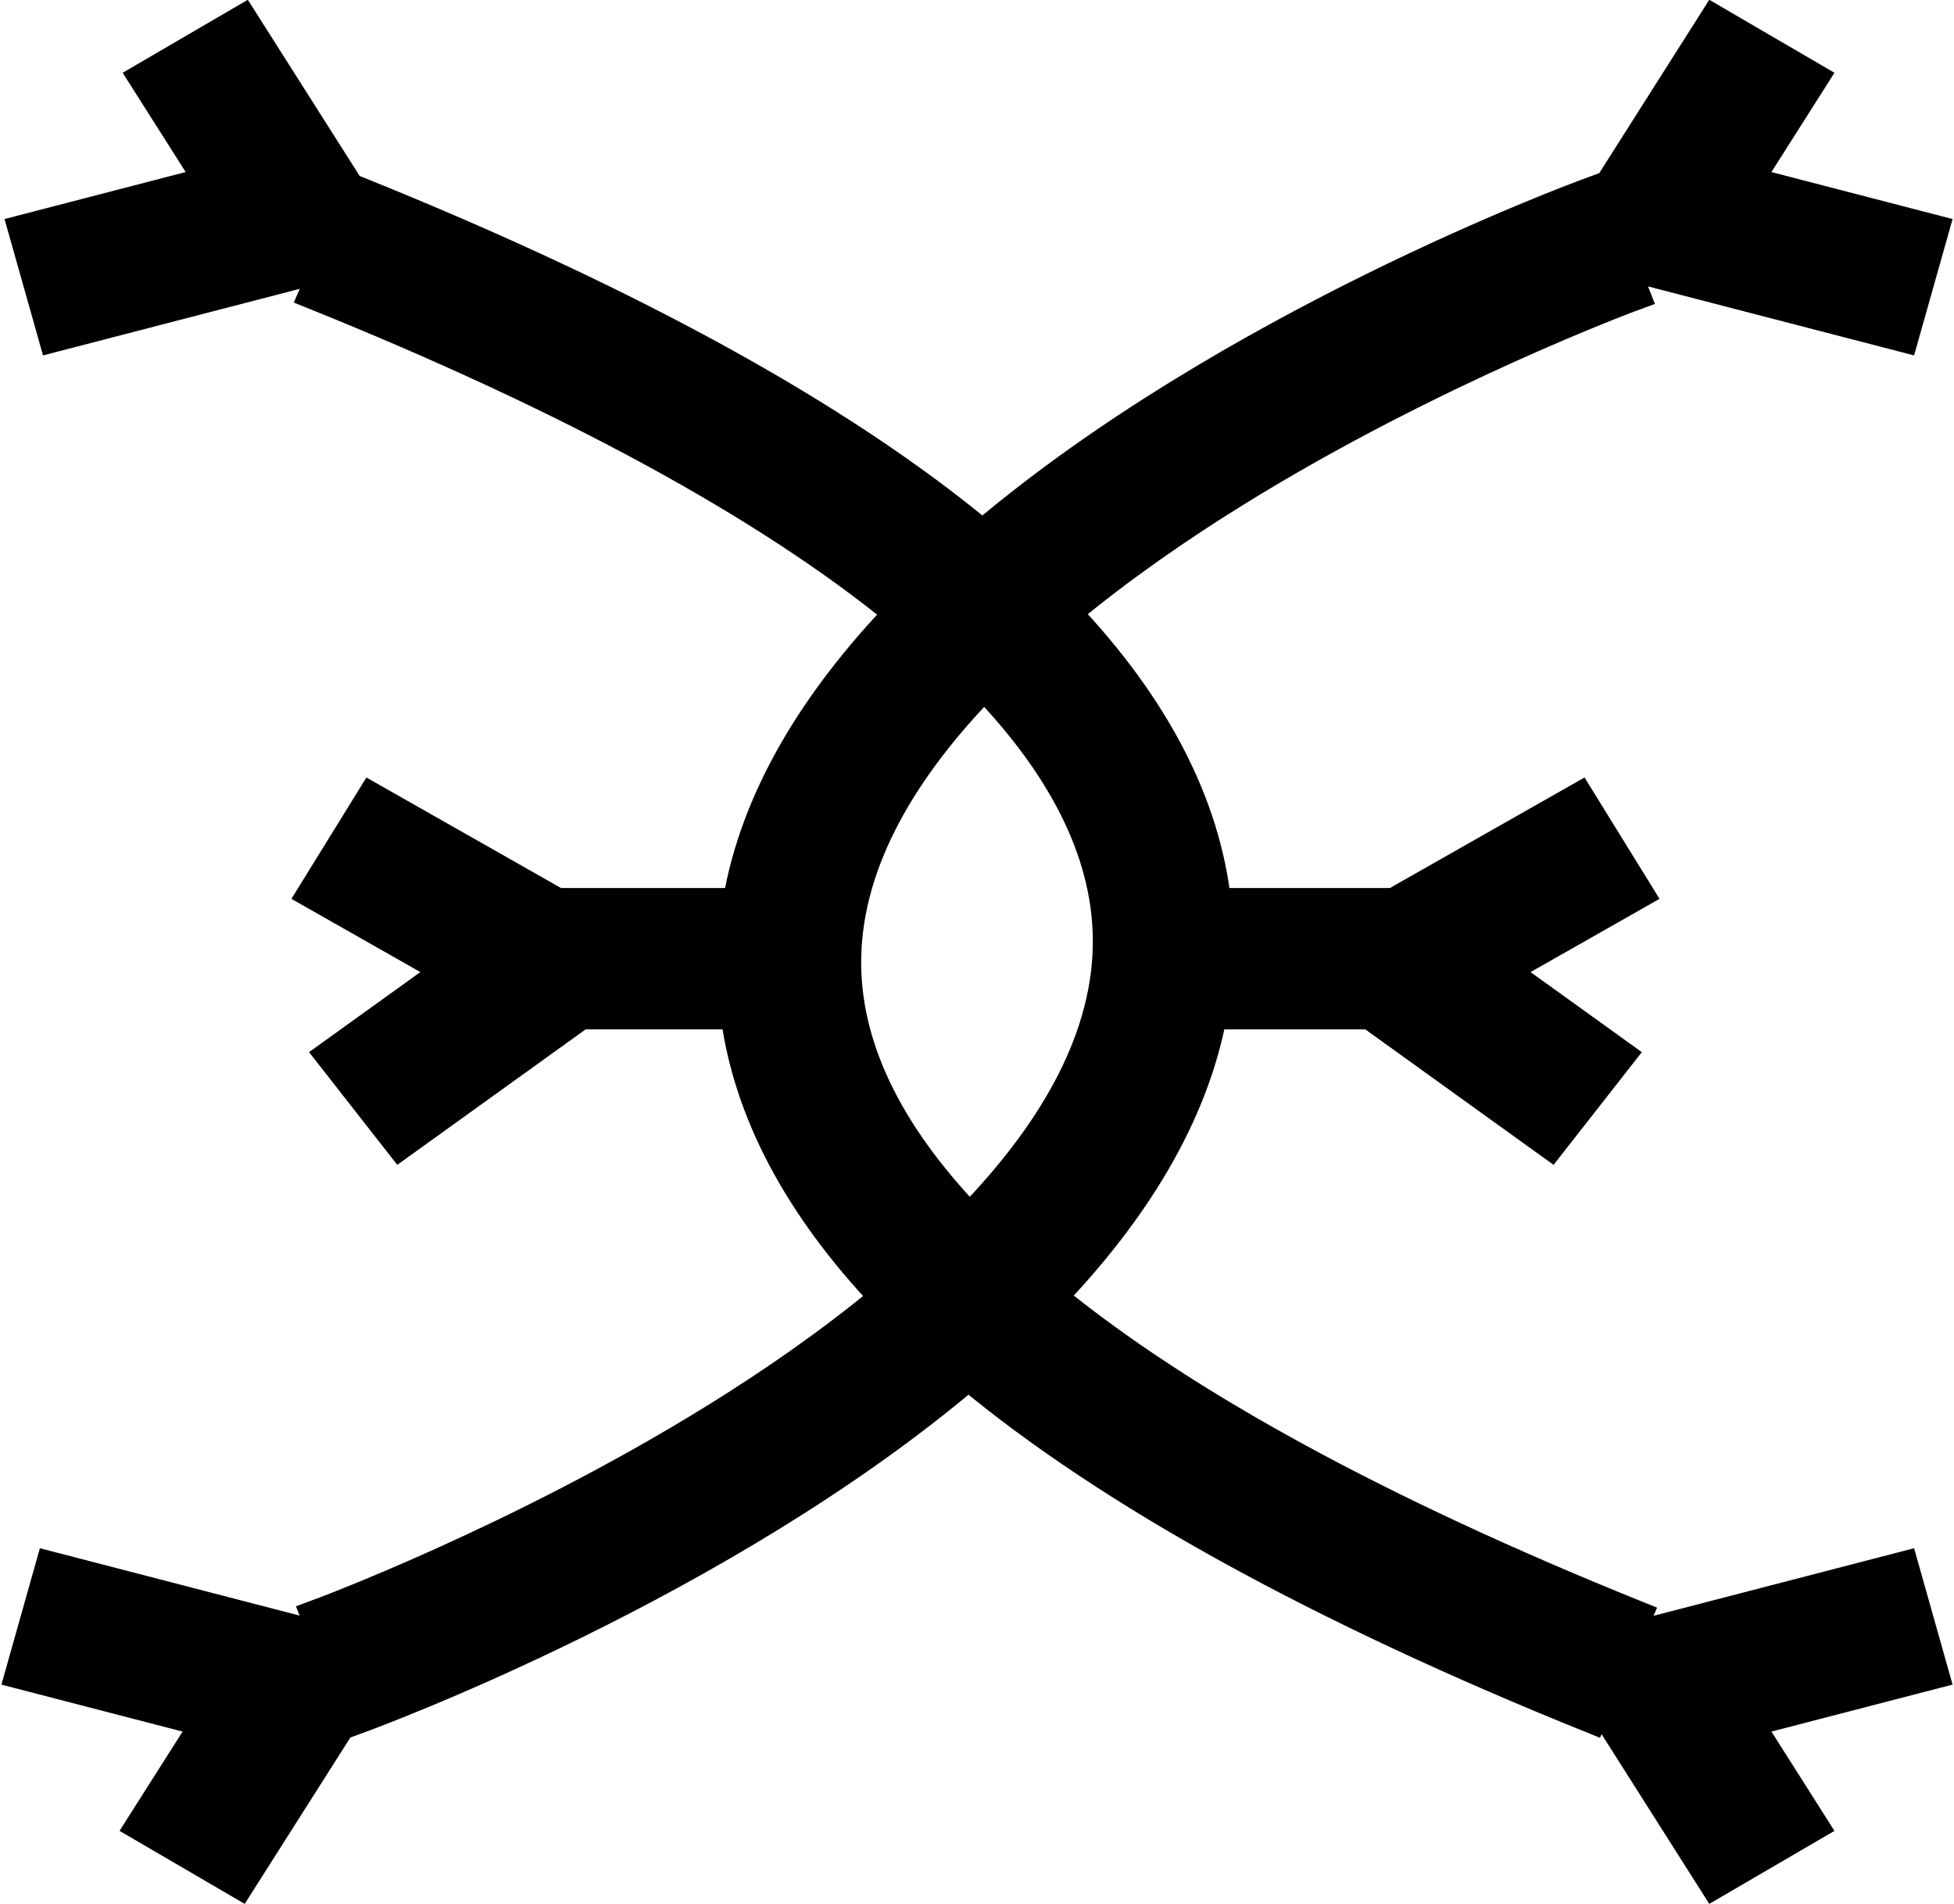 <?xml version="1.0" encoding="UTF-8"?>
<svg width="194px" height="189px" viewBox="0 0 194 189" version="1.1" xmlns="http://www.w3.org/2000/svg" xmlns:xlink="http://www.w3.org/1999/xlink">
    <!-- Generator: Sketch 52.2 (67145) - http://www.bohemiancoding.com/sketch -->
    <title>Fill 1 Copy 3</title>
    <desc>Created with Sketch.</desc>
    <g id="Welcome" stroke="none" stroke-width="1" fill="none" fill-rule="evenodd">
        <path d="M97.721,68 C89.844,76.099 84.182,85.296 84.004,95.074 C83.849,103.649 87.974,112.352 96.279,121 C104.156,112.901 109.819,103.703 109.996,93.924 C110.151,85.35 106.026,76.647 97.721,68 Z M23.802,187 L13.97,181.261 L20.499,170.981 L2,166.184 L5.005,155.532 L32.233,162.592 L31.344,160.356 C31.345,160.355 31.345,160.355 31.346,160.355 L32.234,162.592 L31.346,160.355 C31.63,160.251 51.475,152.931 71.058,140.793 C76.576,137.374 82.436,133.343 87.875,128.82 C79.253,119.727 74.281,110.306 73.035,100.7 L57.659,100.7 L39.736,113.591 L32.828,104.764 L44.511,96.361 L31.027,88.704 L36.894,79.21 L55.305,89.665 L73.238,89.665 C74.996,79.103 81.098,69.433 89.283,60.868 C76.114,50.106 56.602,39.48 31.162,29.223 L32.38,26.447 L5.316,33.466 L2.309,22.814 L20.805,18.017 L14.28,7.736 L24.113,2 L35.343,19.692 L35.624,19.052 C62.62,29.935 83.414,41.381 97.545,53.127 C122.004,32.41 156.038,19.787 158.25,18.98 L158.699,20.113 L170.196,2 L180.03,7.736 L173.504,18.017 L192,22.814 L188.994,33.466 L161.132,26.24 L162.345,29.293 C162.344,29.294 162.344,29.294 162.343,29.294 L161.131,26.24 L162.343,29.294 C162.056,29.399 142.214,36.719 122.633,48.854 C117.116,52.274 111.255,56.305 105.817,60.827 C114.653,70.146 119.655,79.811 120.743,89.665 L138.391,89.665 L156.802,79.21 L162.669,88.704 L149.184,96.362 L160.862,104.764 L153.952,113.59 L136.037,100.7 L120.328,100.7 C118.419,110.983 112.409,120.409 104.408,128.78 C117.576,139.541 137.09,150.17 162.528,160.426 L161.553,162.65 L188.994,155.532 L192,166.184 L173.504,170.981 L180.03,181.262 L170.196,186.998 L158.769,168.995 L158.065,170.598 C131.072,159.714 110.277,148.266 96.146,136.52 C71.687,157.239 37.652,169.862 35.44,170.669 L34.953,169.443 L23.802,187 Z" id="Fill-1-Copy-3" stroke="#000000" stroke-width="3" fill="#000000"></path>
    </g>
</svg>